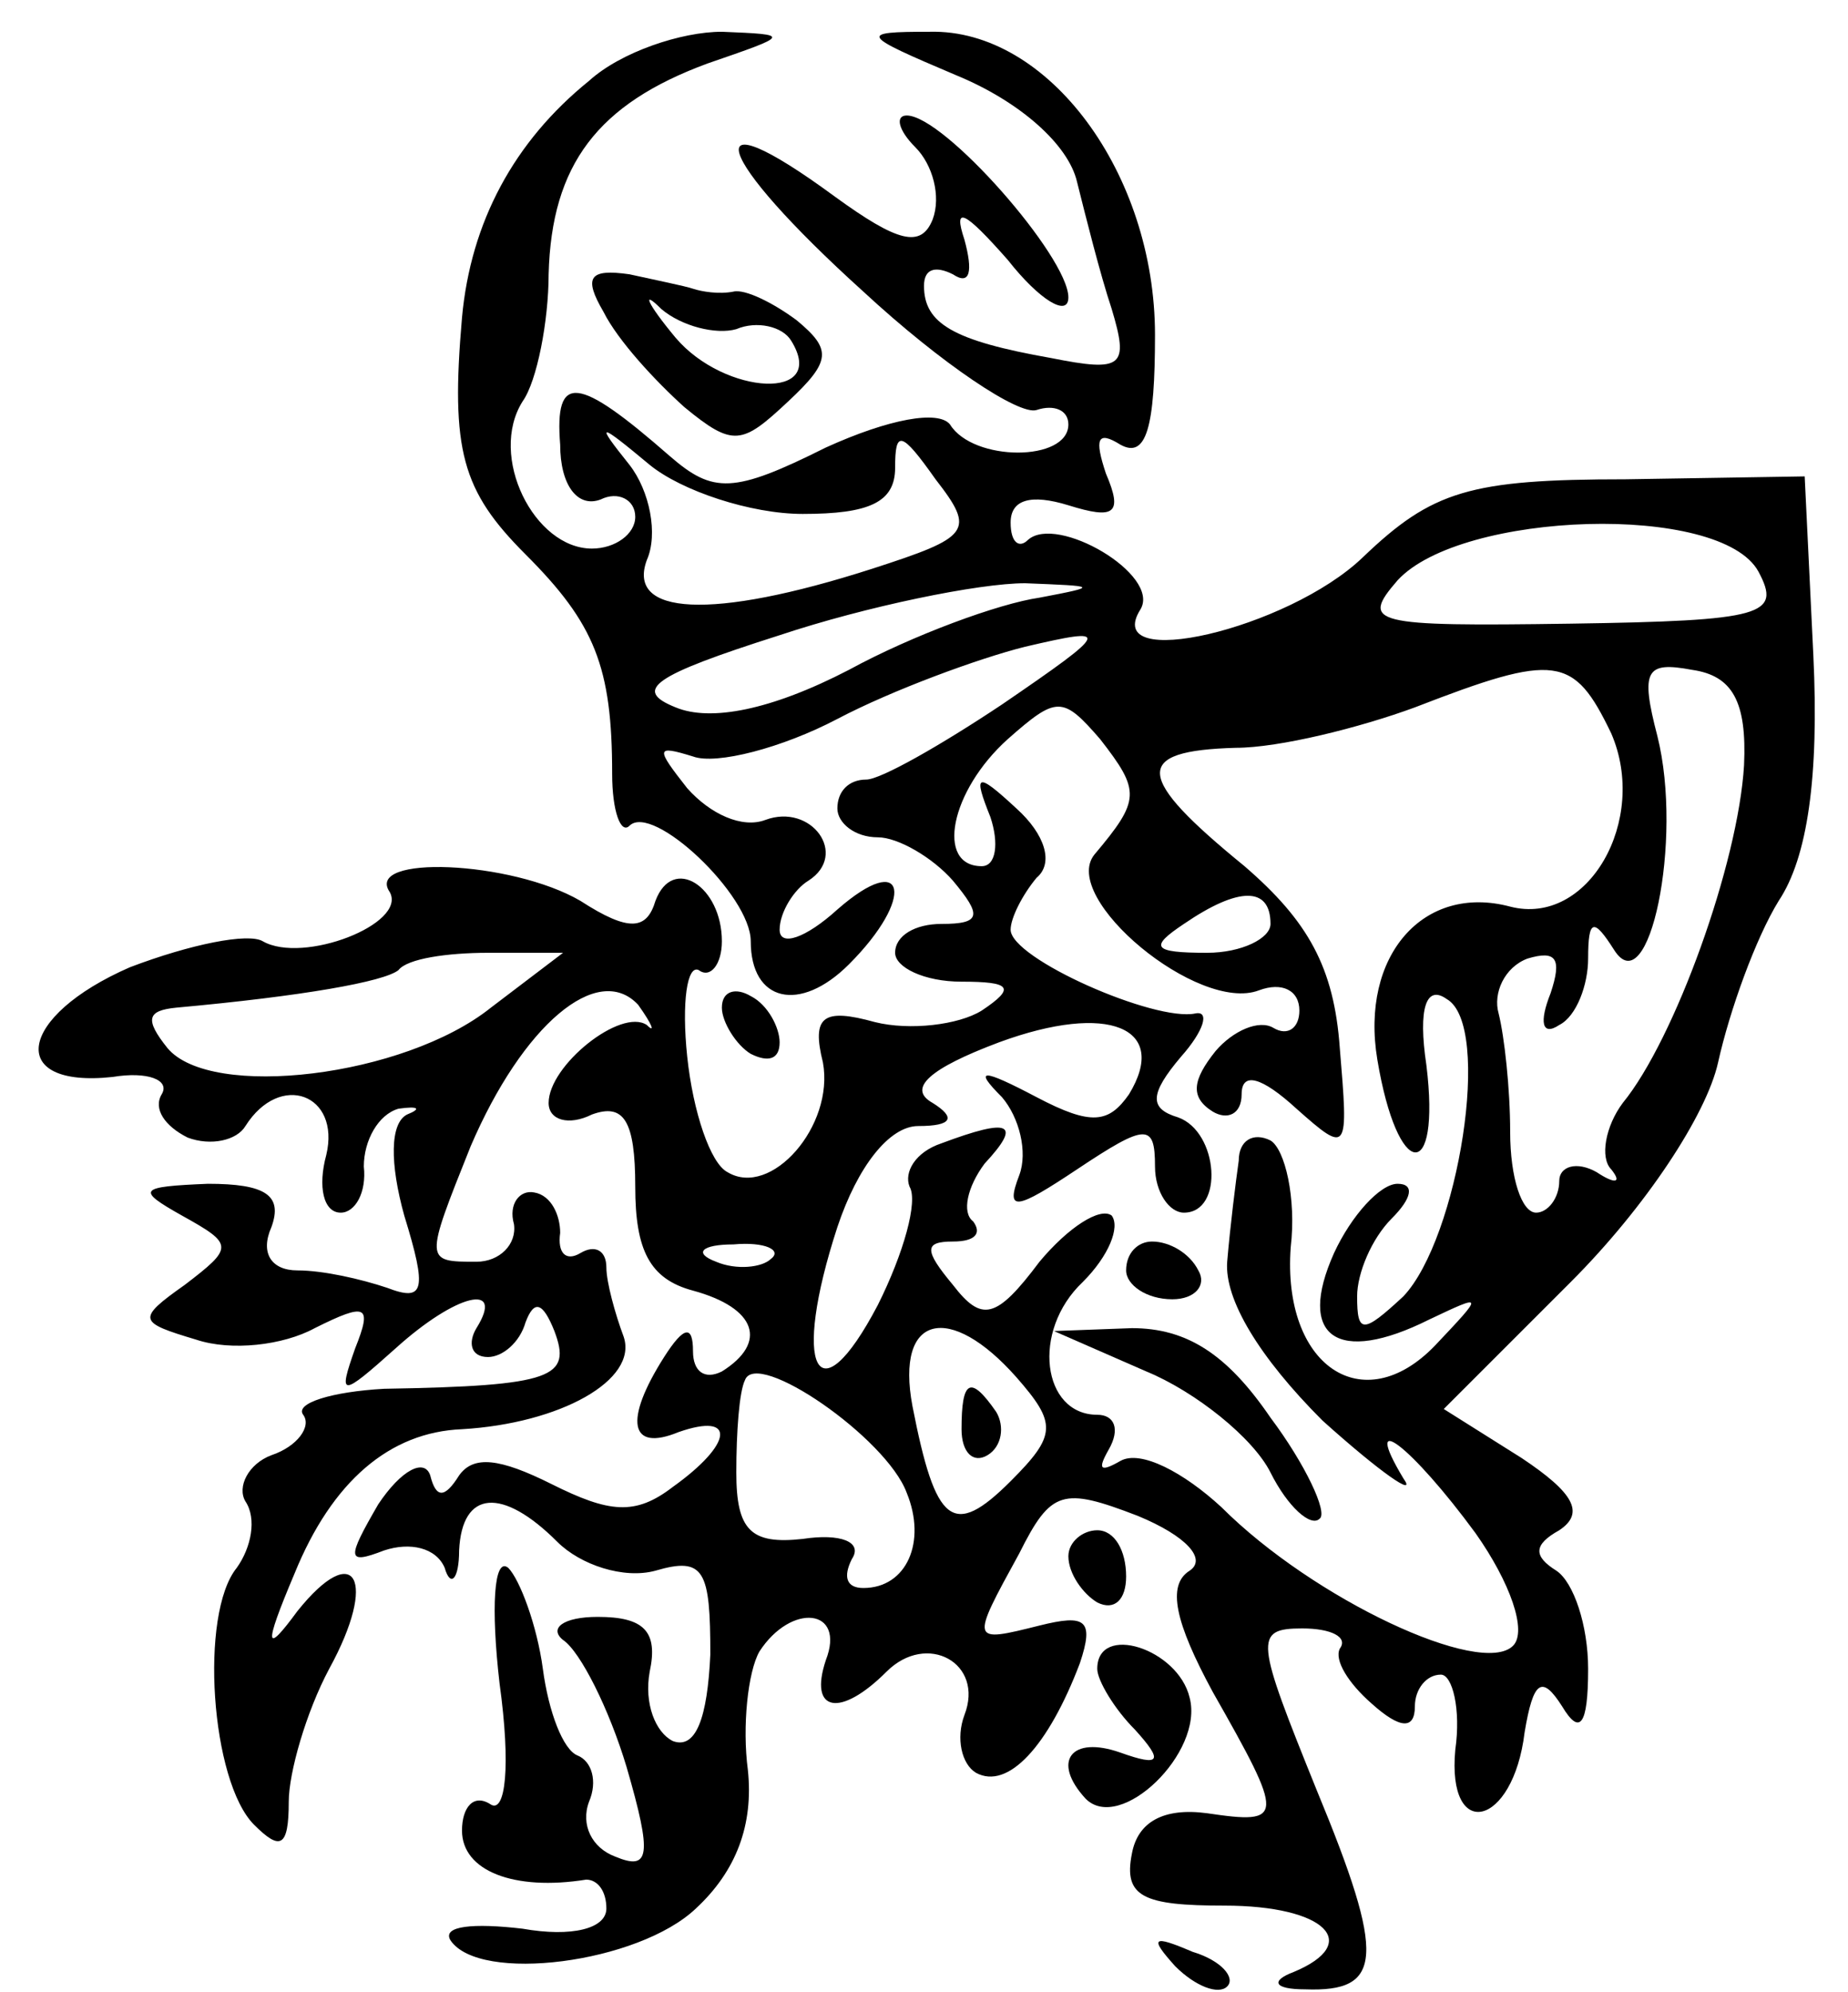 <?xml version="1.0" standalone="no"?>
<!DOCTYPE svg PUBLIC "-//W3C//DTD SVG 20010904//EN"
 "http://www.w3.org/TR/2001/REC-SVG-20010904/DTD/svg10.dtd">
<svg version="1.0" xmlns="http://www.w3.org/2000/svg"
 width="64pt" height="69pt" viewBox="0 0 64 69"
 preserveAspectRatio="xMidYMid meet">
<g transform="translate(0,69) scale(0.1,-0.1)"
fill="#000000" stroke="none">
<path d="M204 662 c-26 -21 -41 -49 -44 -82 -4 -46 0 -60 22 -82 24 -24 30
-39 30 -76 0 -13 3 -21 6 -18 8 8 42 -24 42 -40 0 -21 17 -25 34 -8 23 23 20
40 -4 19 -11 -10 -20 -13 -20 -7 0 6 5 14 10 17 14 9 1 27 -15 21 -8 -3 -19 2
-27 11 -11 14 -11 15 2 11 8 -3 31 3 50 13 19 10 49 21 65 25 30 7 30 6 -8
-20 -21 -14 -42 -26 -47 -26 -6 0 -10 -4 -10 -10 0 -5 6 -10 14 -10 7 0 19 -7
26 -15 10 -12 10 -15 -4 -15 -9 0 -16 -4 -16 -10 0 -5 10 -10 23 -10 17 0 19
-2 7 -10 -8 -5 -25 -7 -37 -4 -18 5 -22 2 -18 -14 4 -22 -18 -47 -33 -38 -6 3
-12 21 -14 40 -2 19 0 32 4 30 4 -3 8 2 8 10 0 19 -17 30 -23 14 -3 -10 -9
-11 -26 0 -24 14 -75 16 -66 3 6 -11 -30 -25 -44 -17 -5 3 -25 -1 -46 -9 -39
-17 -43 -42 -6 -38 12 2 20 -1 17 -6 -3 -5 1 -11 9 -15 8 -3 17 -1 20 4 12 19
33 11 28 -10 -3 -11 -1 -20 5 -20 5 0 9 7 8 16 0 9 5 18 12 20 7 1 8 0 3 -2
-6 -3 -6 -17 -1 -35 8 -26 7 -30 -6 -25 -9 3 -22 6 -31 6 -9 0 -13 6 -9 15 4
11 -2 15 -22 15 -24 -1 -25 -2 -9 -11 18 -10 18 -11 1 -24 -17 -12 -16 -13 4
-19 12 -4 30 -2 41 4 18 9 20 8 14 -7 -6 -17 -5 -17 14 0 21 19 38 23 28 7 -3
-5 -2 -10 4 -10 5 0 11 5 13 12 3 8 6 7 10 -3 6 -16 0 -19 -59 -20 -18 -1 -31
-5 -28 -9 3 -4 -2 -11 -11 -14 -8 -3 -12 -11 -9 -16 4 -6 2 -16 -3 -23 -13
-16 -9 -74 6 -89 9 -9 12 -8 12 8 0 10 6 31 14 46 17 31 9 45 -11 20 -11 -15
-12 -13 -1 13 13 32 33 49 58 50 34 2 61 17 56 32 -3 8 -6 19 -6 24 0 6 -4 8
-9 5 -5 -3 -8 0 -7 7 0 6 -3 13 -9 14 -5 1 -9 -4 -7 -11 1 -7 -5 -13 -13 -13
-18 0 -18 0 -2 40 18 42 44 64 58 49 5 -7 6 -10 3 -7 -9 6 -34 -14 -34 -27 0
-6 7 -8 15 -4 11 4 15 -2 15 -25 0 -22 5 -32 20 -36 22 -6 26 -18 10 -28 -6
-3 -10 0 -10 7 0 9 -3 9 -10 -2 -14 -22 -12 -33 5 -26 20 7 19 -4 -2 -19 -13
-10 -22 -9 -42 1 -18 9 -27 10 -32 3 -5 -8 -8 -8 -10 0 -2 6 -10 2 -18 -10
-11 -19 -11 -21 2 -16 9 3 18 1 21 -6 2 -7 5 -4 5 6 1 21 15 22 34 3 8 -8 23
-13 34 -10 17 5 19 0 19 -29 -1 -22 -5 -33 -13 -30 -6 3 -10 13 -8 24 3 14 -2
19 -18 19 -12 0 -17 -4 -12 -8 6 -4 16 -24 22 -44 9 -31 8 -36 -4 -31 -8 3
-12 11 -9 19 3 7 1 14 -4 16 -5 2 -10 15 -12 30 -2 15 -8 31 -12 35 -5 4 -6
-14 -3 -40 4 -29 2 -45 -3 -42 -6 4 -10 -1 -10 -9 0 -14 18 -21 43 -17 4 0 7
-4 7 -10 0 -7 -12 -10 -29 -7 -17 2 -28 1 -25 -4 10 -15 65 -8 85 11 14 13 20
29 18 48 -2 15 0 34 4 41 11 17 30 15 23 -3 -6 -18 5 -20 21 -4 14 14 34 3 27
-15 -3 -8 -1 -17 4 -20 11 -6 25 9 36 38 5 15 2 17 -14 13 -24 -6 -24 -6 -7
25 11 22 15 23 41 13 17 -7 24 -15 18 -19 -8 -5 -5 -18 8 -42 25 -44 25 -46
-2 -42 -15 2 -24 -3 -26 -14 -3 -15 4 -18 32 -18 35 0 48 -13 24 -23 -8 -3 -7
-6 4 -6 27 -1 28 11 4 69 -21 52 -22 56 -5 56 10 0 16 -3 13 -7 -2 -4 3 -12
11 -19 10 -9 15 -9 15 -1 0 6 4 11 9 11 4 0 7 -12 5 -26 -3 -32 20 -27 24 6 3
18 6 20 13 9 6 -10 9 -7 9 13 0 15 -5 30 -11 34 -8 5 -8 9 1 14 9 6 5 13 -13
25 l-27 17 44 44 c26 26 47 58 51 76 4 18 13 43 21 56 10 15 14 43 12 85 l-3
62 -62 -1 c-54 0 -67 -4 -91 -27 -26 -25 -91 -40 -77 -18 7 12 -29 33 -39 24
-3 -3 -6 -1 -6 6 0 8 7 10 20 6 16 -5 19 -3 13 11 -4 12 -3 15 5 10 9 -5 12 6
12 38 0 56 -37 106 -78 105 -25 0 -24 -1 9 -15 22 -9 39 -24 42 -37 3 -12 8
-32 12 -44 6 -20 4 -22 -21 -17 -34 6 -44 12 -44 25 0 6 4 7 10 4 6 -4 7 1 4
12 -4 12 0 10 15 -7 11 -14 21 -20 21 -13 0 14 -43 63 -56 63 -4 0 -3 -5 3
-11 6 -6 9 -17 6 -25 -4 -10 -12 -8 -34 8 -49 36 -42 14 10 -33 27 -25 54 -43
60 -41 6 2 11 0 11 -5 0 -13 -33 -13 -41 0 -4 5 -21 2 -43 -8 -32 -16 -39 -16
-54 -3 -32 28 -40 29 -38 4 0 -14 6 -22 14 -19 6 3 12 0 12 -6 0 -6 -7 -11
-15 -11 -20 0 -36 32 -24 51 5 7 9 28 9 44 1 38 17 59 55 73 29 10 29 10 5 11
-14 0 -35 -7 -46 -17z m74 -150 c23 0 32 4 32 16 0 13 2 13 14 -4 14 -18 12
-20 -22 -31 -56 -18 -85 -16 -78 3 4 9 1 24 -6 33 -12 15 -11 15 7 0 11 -9 35
-17 53 -17z m331 -20 c8 -15 2 -17 -65 -18 -69 -1 -73 0 -60 15 22 24 112 27
125 3z m-249 -9 c-14 -2 -44 -13 -66 -25 -27 -14 -48 -18 -60 -13 -15 6 -8 11
36 25 30 10 69 18 85 18 25 -1 26 -1 5 -5z m198 -47 c13 -30 -8 -67 -35 -60
-30 8 -52 -17 -46 -53 7 -42 22 -43 17 -2 -3 20 0 28 7 23 16 -9 4 -83 -15
-103 -14 -13 -16 -13 -16 0 0 8 5 20 12 27 7 7 8 12 2 12 -6 0 -16 -11 -22
-24 -13 -29 1 -39 33 -23 19 9 19 9 2 -9 -25 -26 -53 -7 -50 34 2 17 -2 34 -7
37 -6 3 -11 0 -11 -7 -1 -7 -3 -23 -4 -35 -1 -13 11 -33 33 -55 20 -18 33 -27
28 -20 -15 25 3 11 25 -19 12 -17 18 -34 13 -39 -11 -11 -69 16 -101 48 -13
12 -28 20 -35 16 -7 -4 -8 -3 -4 4 4 7 2 12 -4 12 -19 0 -23 29 -5 46 9 9 13
19 10 23 -4 3 -15 -4 -25 -16 -15 -20 -20 -21 -30 -8 -10 12 -10 15 0 15 8 0
10 3 7 7 -4 3 -2 12 4 20 13 14 9 16 -15 7 -9 -3 -13 -10 -11 -15 3 -5 -2 -23
-11 -41 -21 -40 -30 -22 -14 27 7 21 18 35 28 35 12 0 13 3 5 8 -9 5 -1 12 23
21 38 14 59 5 45 -18 -7 -10 -13 -11 -32 -1 -19 10 -22 10 -12 0 6 -7 9 -19 6
-27 -5 -13 -1 -12 20 2 24 16 27 16 27 1 0 -9 5 -16 10 -16 14 0 12 28 -2 33
-10 3 -10 8 1 21 8 9 10 16 5 15 -14 -3 -64 19 -64 29 0 4 4 12 9 18 6 5 3 15
-7 24 -14 13 -15 12 -9 -3 3 -9 2 -17 -3 -17 -16 0 -11 26 9 44 17 15 19 15
32 0 14 -18 14 -21 -2 -40 -12 -15 36 -55 57 -47 8 3 14 0 14 -7 0 -6 -4 -9
-9 -6 -5 3 -14 -1 -20 -8 -8 -10 -9 -16 -1 -21 5 -3 10 -1 10 6 0 8 7 6 19 -5
18 -16 18 -15 15 21 -2 28 -11 44 -33 63 -38 31 -39 40 -3 41 15 0 43 7 62 14
49 19 55 18 68 -9z m46 -11 c-2 -34 -24 -95 -42 -117 -6 -8 -8 -19 -4 -23 4
-5 1 -5 -5 -1 -7 4 -13 2 -13 -3 0 -6 -4 -11 -8 -11 -5 0 -9 12 -9 28 0 15 -2
33 -4 41 -2 7 2 16 10 19 10 3 12 0 8 -12 -4 -10 -3 -15 3 -11 6 3 10 14 10
23 0 14 2 14 9 3 12 -19 24 38 15 74 -6 23 -4 26 12 23 14 -2 19 -11 18 -33z
m-164 -55 c0 -5 -10 -10 -22 -10 -19 0 -20 2 -8 10 19 13 30 13 30 0z m-270
-29 c-30 -24 -97 -32 -112 -14 -8 10 -7 13 3 14 44 4 72 9 77 13 3 4 17 6 31
6 l26 0 -25 -19z m97 -87 c-3 -3 -12 -4 -19 -1 -8 3 -5 6 6 6 11 1 17 -2 13
-5z m85 -41 c14 -16 14 -20 -2 -36 -20 -20 -26 -15 -34 26 -6 32 13 36 36 10z
m-38 -40 c7 -17 0 -33 -15 -33 -6 0 -7 4 -4 10 4 6 -4 9 -17 7 -18 -2 -23 3
-23 23 0 14 1 28 3 32 4 11 49 -20 56 -39z"/>
<path d="M390 250 c0 -5 7 -10 16 -10 8 0 12 5 9 10 -3 6 -10 10 -16 10 -5 0
-9 -4 -9 -10z"/>
<path d="M397 215 c17 -7 37 -23 43 -35 6 -12 14 -19 17 -16 3 2 -5 19 -17 35
-15 22 -29 31 -48 31 l-27 -1 32 -14z"/>
<path d="M333 195 c0 -8 4 -12 9 -9 5 3 6 10 3 15 -9 13 -12 11 -12 -6z"/>
<path d="M209 582 c5 -10 18 -24 28 -33 17 -14 20 -13 36 2 15 14 15 18 3 28
-8 6 -18 11 -22 10 -5 -1 -11 0 -14 1 -3 1 -13 3 -22 5 -14 2 -16 -1 -9 -13z
m46 -6 c7 3 16 1 19 -4 13 -21 -23 -19 -40 1 -10 12 -12 17 -5 10 7 -6 19 -9
26 -7z"/>
<path d="M250 341 c0 -5 5 -13 10 -16 6 -3 10 -2 10 4 0 5 -4 13 -10 16 -5 3
-10 2 -10 -4z"/>
<path d="M370 151 c0 -6 5 -13 10 -16 6 -3 10 1 10 9 0 9 -4 16 -10 16 -5 0
-10 -4 -10 -9z"/>
<path d="M380 112 c0 -4 6 -14 13 -21 10 -11 9 -13 -5 -8 -17 6 -24 -3 -12
-16 12 -12 41 16 36 35 -4 17 -32 26 -32 10z"/>
<path d="M407 9 c7 -7 15 -10 18 -7 3 3 -2 9 -12 12 -14 6 -15 5 -6 -5z"/>
</g>
</svg>
